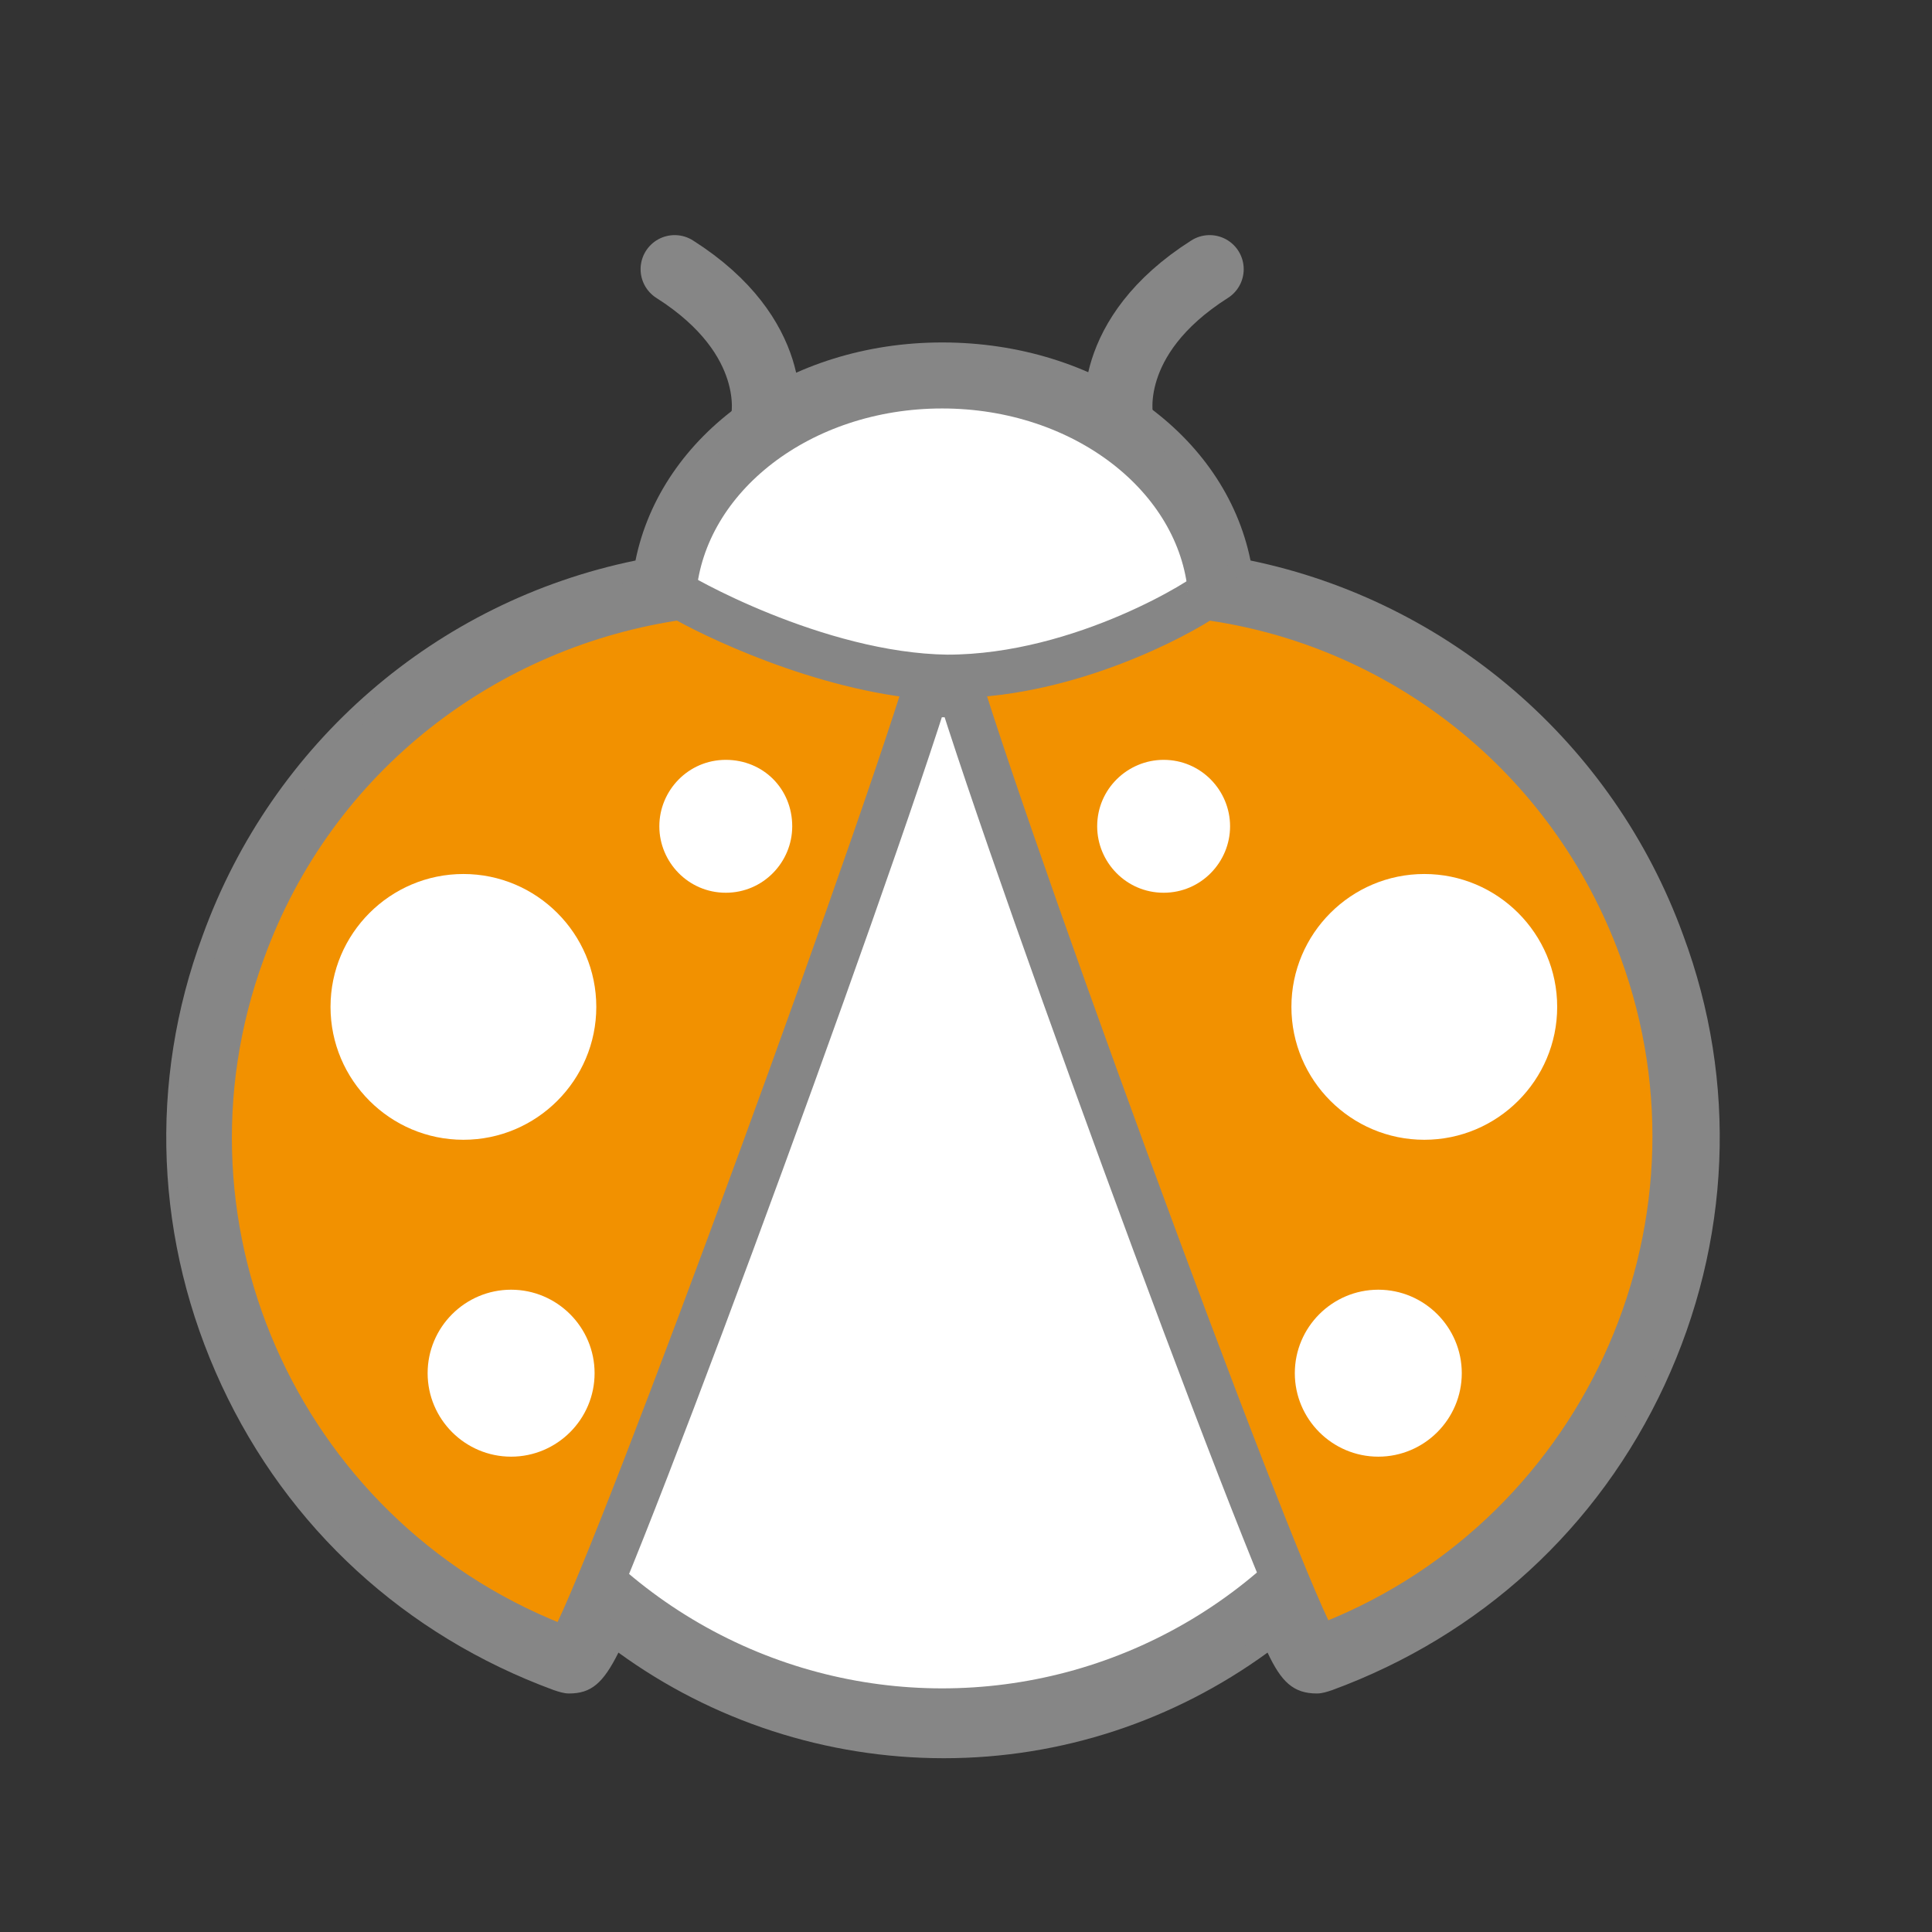 <?xml version="1.0" encoding="utf-8"?>
<!-- Generator: Adobe Illustrator 19.1.0, SVG Export Plug-In . SVG Version: 6.00 Build 0)  -->
<svg version="1.1" id="Layer_1" xmlns="http://www.w3.org/2000/svg" xmlns:xlink="http://www.w3.org/1999/xlink" x="0px" y="0px"
	 viewBox="0 0 113.4 113.4" style="enable-background:new 0 0 113.4 113.4;" xml:space="preserve">
<rect x="0" y="0" width="113.4" height="113.4" fill="#333333" stroke="none"/>
<style type="text/css">
	.st0{clip-path:url(#SVGID_2_);fill:#868686;}
	.st1{clip-path:url(#SVGID_2_);fill:#FFFFFF;}
	
		.st2{clip-path:url(#SVGID_2_);fill:none;stroke:#868686;stroke-width:3;stroke-linecap:round;stroke-linejoin:round;stroke-miterlimit:10;}
	.st3{clip-path:url(#SVGID_2_);fill:#F29100;}
	
		.st4{clip-path:url(#SVGID_2_);fill:none;stroke:#868686;stroke-width:2.746;stroke-linecap:round;stroke-linejoin:round;stroke-miterlimit:10;}
	
		.st5{clip-path:url(#SVGID_2_);fill:none;stroke:#868686;stroke-width:2.55;stroke-linecap:round;stroke-linejoin:round;stroke-miterlimit:10;}
	
		.st6{clip-path:url(#SVGID_2_);fill:none;stroke:#868686;stroke-width:4;stroke-linecap:round;stroke-linejoin:round;stroke-miterlimit:10;}
</style>
<g>
	<defs>
		<rect id="SVGID_1_" width="113.4" height="113.4"/>
	</defs>
	<clipPath id="SVGID_2_">
		<use xlink:href="#SVGID_1_"  style="overflow:visible;"/>
	</clipPath>
	<path class="st0" d="M55.3,22.6c8.2,0,15,5.2,15.7,11.8c0,0.1,0,0.5,0.1,0.6c11.2,1.7,21.1,9.3,25.2,20.7
		c6.1,16.6-2.5,35-19.1,41.1c0,0,0,0,0,0c-0.2,0-0.9-1.4-1.9-3.9c-5.3,4.8-12.4,7.7-20.1,7.7s-14.8-2.9-20.1-7.7
		c-1,2.4-1.7,3.9-1.9,3.9c0,0,0,0,0,0C16.8,90.7,8.2,72.3,14.3,55.7c4.2-11.4,14.1-19,25.3-20.7c0,0,0.1-0.6,0.1-0.8
		C40.5,27.7,47.2,22.6,55.3,22.6 M55.3,20.1c-9,0-16.5,5.4-18,12.8c-11.7,2.4-21.3,10.7-25.4,22C8.7,63.5,9.1,72.9,13,81.3
		S23.8,96,32.5,99.2c0.3,0.1,0.6,0.2,0.9,0.2c1.3,0,2-0.6,2.9-2.4c5.5,4,12.2,6.2,19.1,6.2S68.9,101,74.4,97
		c0.8,1.7,1.5,2.4,2.9,2.4c0.3,0,0.6-0.1,0.9-0.2c8.7-3.2,15.6-9.5,19.5-17.9c3.9-8.4,4.3-17.8,1.1-26.4
		c-4.1-11.3-13.8-19.6-25.4-22C71.9,25.5,64.4,20.1,55.3,20.1"/>
	<path class="st1" d="M25.3,70.6c0-16.6,13.4-30,30-30c16.6,0,30,13.4,30,30c0,16.6-13.4,30-30,30C38.8,100.6,25.3,87.2,25.3,70.6"
		/>
	<circle class="st2" cx="55.3" cy="70.6" r="30"/>
	<path class="st3" d="M40,35c-11.4,1.6-21.6,9.2-25.8,20.8c-6.1,16.6,2.5,35,19.1,41.1c0.9,0.3,17.6-45.1,21.3-57.2
		C48.2,39.2,41.7,36,40,35"/>
	<path class="st4" d="M40,35c-11.4,1.6-21.6,9.2-25.8,20.8c-6.1,16.6,2.5,35,19.1,41.1c0.9,0.3,17.6-45.1,21.3-57.2
		C48.2,39.2,41.7,36,40,35z"/>
	<path class="st3" d="M96.4,55.7C92.2,44.2,82.1,36.5,70.7,35c-1.6,1.1-7.9,4.5-14.6,4.6c3.7,12.2,20.4,57.5,21.3,57.2
		C93.9,90.7,102.5,72.3,96.4,55.7"/>
	<path class="st4" d="M96.4,55.7C92.2,44.2,82.1,36.5,70.7,35c-1.6,1.1-7.9,4.5-14.6,4.6c3.7,12.2,20.4,57.5,21.3,57.2
		C93.9,90.7,102.5,72.3,96.4,55.7z"/>
	<path class="st1" d="M39.6,34.7c0.6-6.7,7.4-12,15.7-12c8.3,0,15.1,5.3,15.7,12c0,0.2-7.4,5-15.4,5C47.9,39.6,39.6,34.8,39.6,34.7"
		/>
	<path class="st5" d="M39.6,34.7c0.6-6.7,7.4-12,15.7-12c8.3,0,15.1,5.3,15.7,12c0,0.2-7.4,5-15.4,5C47.9,39.6,39.6,34.8,39.6,34.7z
		"/>
	<path class="st1" d="M25.1,80.6c0-2.7,2.2-4.9,4.9-4.9c2.7,0,4.9,2.2,4.9,4.9c0,2.7-2.2,4.9-4.9,4.9C27.3,85.5,25.1,83.3,25.1,80.6
		"/>
	<path class="st1" d="M38.7,48.5c0-2.1,1.7-3.9,3.9-3.9s3.9,1.7,3.9,3.9c0,2.1-1.7,3.9-3.9,3.9S38.7,50.6,38.7,48.5"/>
	<path class="st1" d="M19.4,59.1c0-4.3,3.5-7.8,7.8-7.8s7.8,3.5,7.8,7.8c0,4.3-3.5,7.8-7.8,7.8S19.4,63.4,19.4,59.1"/>
	<path class="st1" d="M85.8,80.6c0-2.7-2.2-4.9-4.9-4.9c-2.7,0-4.9,2.2-4.9,4.9c0,2.7,2.2,4.9,4.9,4.9
		C83.6,85.5,85.8,83.3,85.8,80.6"/>
	<path class="st1" d="M72.2,48.5c0-2.1-1.7-3.9-3.9-3.9c-2.1,0-3.9,1.7-3.9,3.9c0,2.1,1.7,3.9,3.9,3.9
		C70.5,52.4,72.2,50.6,72.2,48.5"/>
	<path class="st1" d="M91.4,59.1c0-4.3-3.5-7.8-7.8-7.8s-7.8,3.5-7.8,7.8c0,4.3,3.5,7.8,7.8,7.8S91.4,63.4,91.4,59.1"/>
	<path class="st6" d="M44.9,24.6c0,0,1-4.8-5.3-8.8"/>
	<path class="st6" d="M65.7,24.6c0,0-1-4.8,5.3-8.8"/>
</g>
</svg>
